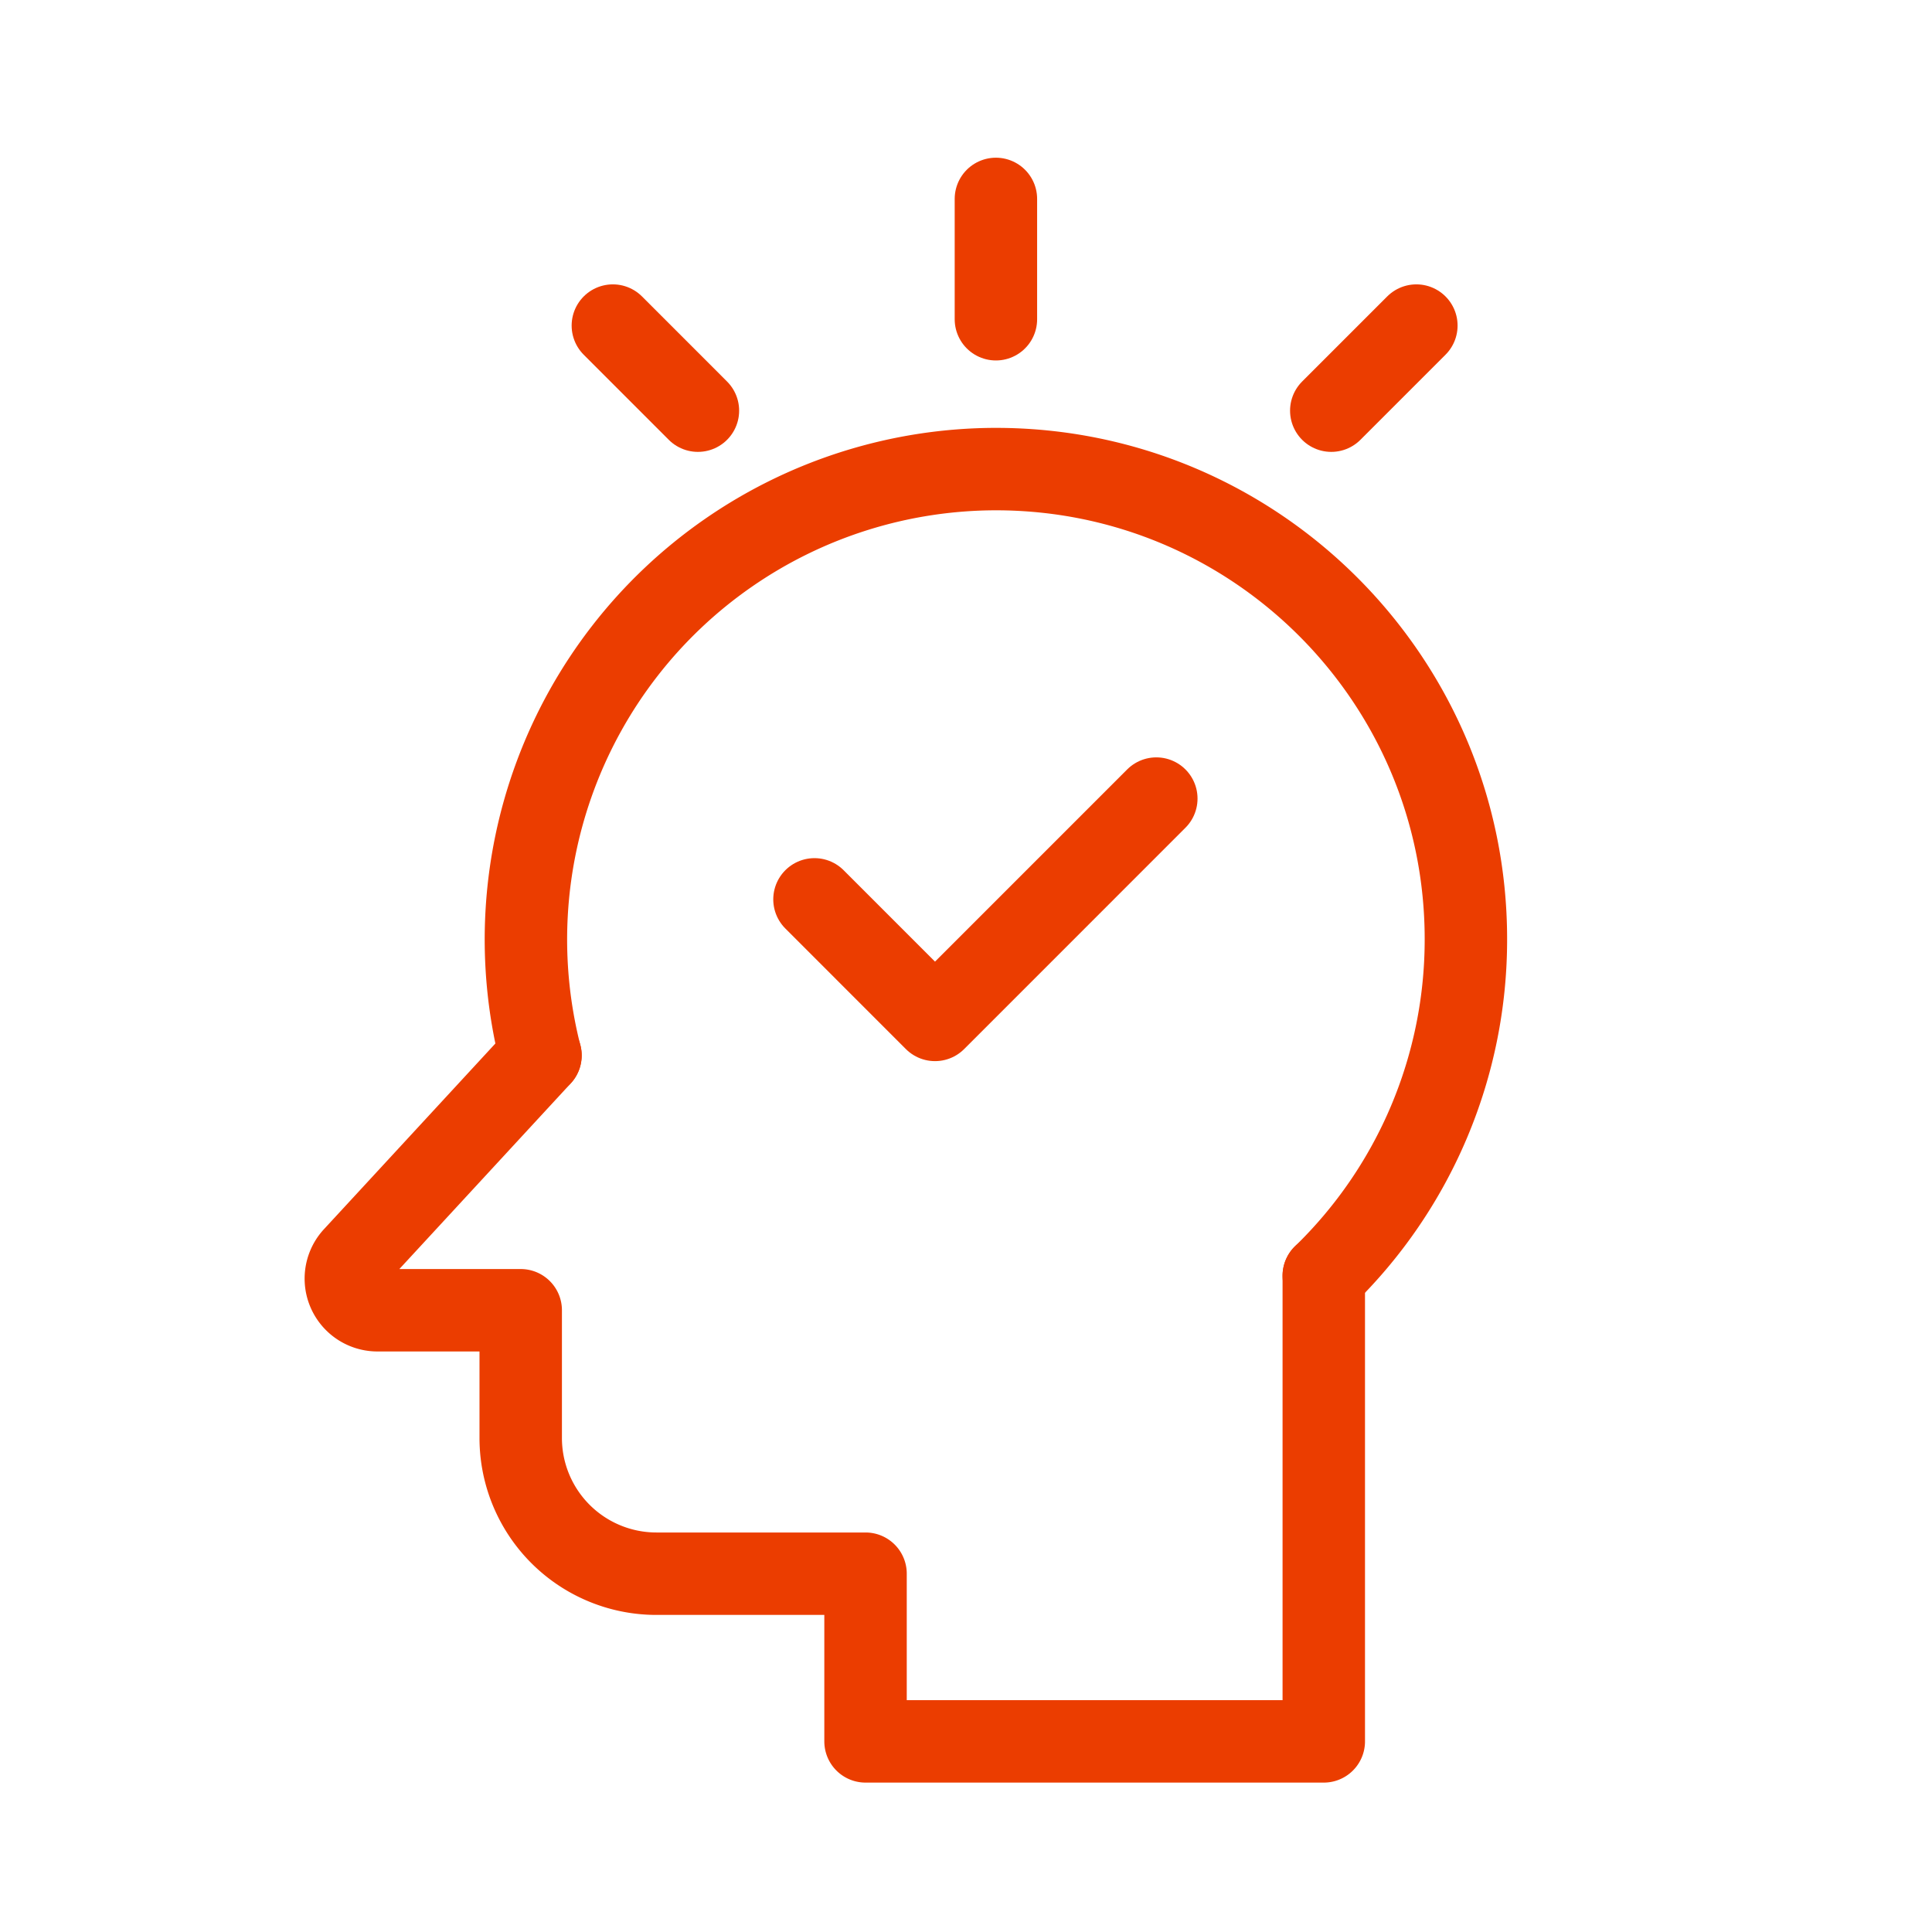 <svg id="Layer_1" data-name="Layer 1" xmlns="http://www.w3.org/2000/svg" viewBox="0 0 750 750"><defs><style>.cls-1{fill:none;stroke:#eb3d00;stroke-linecap:round;stroke-linejoin:round;stroke-width:32px;}</style></defs><title>Artboard 9</title><polyline class="cls-1" points="316.18 349.13 362.97 395.93 448.88 310.01"/><path class="cls-1" d="M513.89,495.25a181.84,181.84,0,0,0,55.17-130.71c0-100.76-81.69-182.44-182.46-182.44A182.61,182.61,0,0,0,209.79,409.7"/><path class="cls-1" d="M513.89,495.25V676H336V610.91H254.84a52.69,52.69,0,0,1-52.7-52.7V508.64H146.51a12.28,12.28,0,0,1-9-20.61l72.31-78.33"/><line class="cls-1" x1="386.61" y1="77.22" x2="386.61" y2="123.93"/><line class="cls-1" x1="549.83" y1="126.39" x2="516.8" y2="159.42"/><line class="cls-1" x1="237.91" y1="126.39" x2="270.93" y2="159.42"/></svg>
